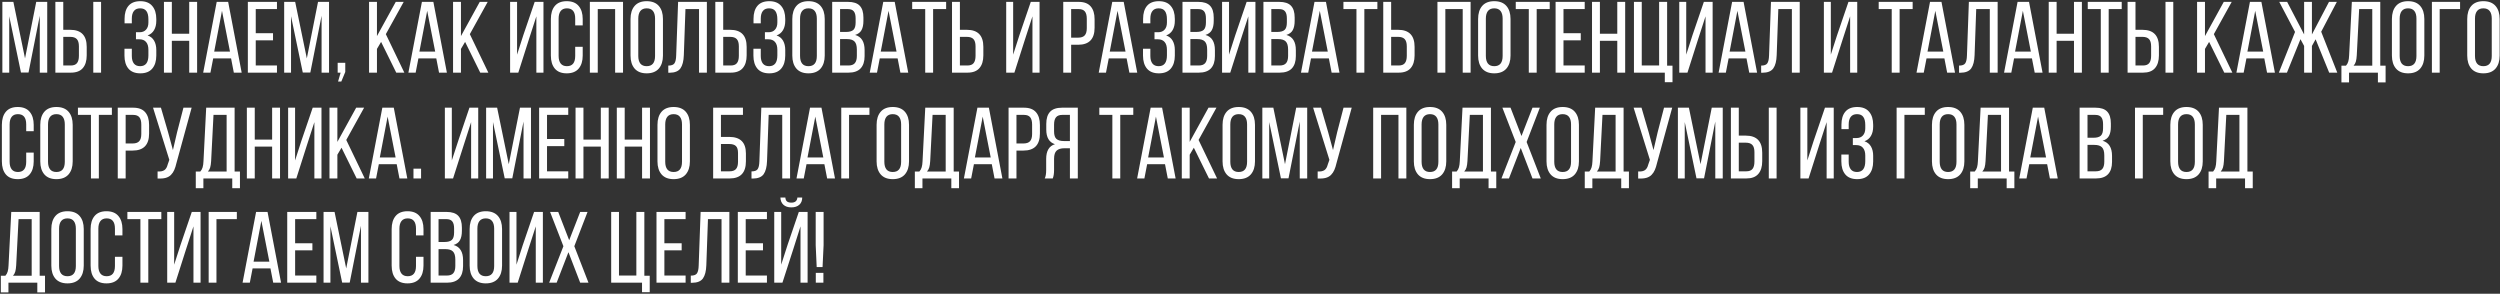 <svg width="1583" height="186" viewBox="0 0 1583 186" fill="none" xmlns="http://www.w3.org/2000/svg">
<rect x="0" y="0" width="1583" height="186" fill="#333333" stroke="none"/>
<path d="M1.5 46V1.188H8.469L15.844 36.969L22.938 1.188H29.906V46H25.188V9.969L18.062 45.938H13.281L5.844 10.281V46H1.5ZM35.062 46V1.188H40.062V18.875H44.469C51.427 18.875 54.906 22.479 54.906 29.688V35.062C54.906 38.562 54.073 41.26 52.406 43.156C50.76 45.052 48.24 46 44.844 46H35.062ZM40.062 41.469H44.844C46.635 41.469 47.938 40.969 48.75 39.969C49.562 38.948 49.969 37.396 49.969 35.312V29.375C49.969 27.229 49.521 25.688 48.625 24.75C47.75 23.812 46.365 23.344 44.469 23.344H40.062V41.469ZM59.062 46V1.188H64V46H59.062ZM78.812 35.188V30.844H83.469V35.438C83.469 37.5 83.906 39.094 84.781 40.219C85.656 41.344 86.969 41.906 88.719 41.906C92.219 41.906 93.969 39.625 93.969 35.062V31.531C93.969 29.365 93.479 27.719 92.5 26.594C91.542 25.448 90.115 24.875 88.219 24.875H86.094V20.406H88.469C90.156 20.406 91.49 19.865 92.469 18.781C93.469 17.698 93.969 16.188 93.969 14.25V12.219C93.969 9.885 93.542 8.146 92.688 7C91.854 5.854 90.531 5.281 88.719 5.281C86.969 5.281 85.656 5.844 84.781 6.969C83.906 8.094 83.469 9.688 83.469 11.75V14.781H78.875V11.938C78.875 8.417 79.698 5.677 81.344 3.719C83.01 1.74 85.51 0.75 88.844 0.75C92.198 0.75 94.719 1.76 96.406 3.781C98.115 5.781 98.969 8.531 98.969 12.031V13.156C98.969 15.49 98.5 17.458 97.562 19.062C96.646 20.646 95.281 21.771 93.469 22.438C95.302 23.062 96.677 24.177 97.594 25.781C98.51 27.385 98.969 29.344 98.969 31.656V35.188C98.969 38.688 98.115 41.438 96.406 43.438C94.719 45.438 92.198 46.438 88.844 46.438C85.51 46.438 83 45.438 81.312 43.438C79.646 41.438 78.812 38.688 78.812 35.188ZM103.812 46V1.188H108.812V21.375H119.812V1.188H124.812V46H119.812V25.844H108.812V46H103.812ZM128.656 46L137.219 1.188H144.469L153.031 46H148.062L146.312 36.969H135L133.25 46H128.656ZM135.625 32.688H145.625L140.562 6.844L135.625 32.688ZM156.938 46V1.188H175.375V5.75H161.938V21.031H172.875V25.531H161.938V41.469H175.375V46H156.938ZM179.938 46V1.188H186.906L194.281 36.969L201.375 1.188H208.344V46H203.625V9.969L196.5 45.938H191.719L184.281 10.281V46H179.938ZM213.812 46V39.781H218.625V45.562L216.125 51.625H214.062L215.688 46H213.812ZM233.688 46V1.188H238.688V22.844L250.594 1.188H255.625L244.312 21.625L256.031 46H250.906L241.312 26.531L238.688 30.969V46H233.688ZM258.594 46L267.156 1.188H274.406L282.969 46H278L276.25 36.969H264.938L263.188 46H258.594ZM265.562 32.688H275.562L270.5 6.844L265.562 32.688ZM286.875 46V1.188H291.875V22.844L303.781 1.188H308.812L297.5 21.625L309.219 46H304.094L294.5 26.531L291.875 30.969V46H286.875ZM323 46V1.188H327.406V34.594L331.375 22.25L338.562 1.188H344.125V46H339.625V10.344L334.781 25.312L328.188 46H323ZM348.812 35.188V12.031C348.812 8.531 349.646 5.781 351.312 3.781C353 1.76 355.51 0.75 358.844 0.75C362.198 0.75 364.719 1.76 366.406 3.781C368.115 5.781 368.969 8.531 368.969 12.031V16.062H364.219V11.75C364.219 7.438 362.469 5.281 358.969 5.281C357.219 5.281 355.906 5.844 355.031 6.969C354.156 8.094 353.719 9.688 353.719 11.75V35.438C353.719 37.5 354.156 39.094 355.031 40.219C355.906 41.344 357.219 41.906 358.969 41.906C362.469 41.906 364.219 39.75 364.219 35.438V29.625H368.969V35.188C368.969 38.688 368.115 41.438 366.406 43.438C364.719 45.438 362.198 46.438 358.844 46.438C355.51 46.438 353 45.438 351.312 43.438C349.646 41.438 348.812 38.688 348.812 35.188ZM373.5 46V1.188H394.5V46H389.5V5.75H378.5V46H373.5ZM399.25 35.188V12.031C399.25 8.51 400.115 5.75 401.844 3.75C403.573 1.75 406.115 0.75 409.469 0.75C412.844 0.75 415.406 1.75 417.156 3.75C418.906 5.75 419.781 8.51 419.781 12.031V35.188C419.781 38.667 418.906 41.417 417.156 43.438C415.406 45.438 412.844 46.438 409.469 46.438C406.135 46.438 403.594 45.438 401.844 43.438C400.115 41.417 399.25 38.667 399.25 35.188ZM404.156 35.438C404.156 37.521 404.594 39.125 405.469 40.25C406.365 41.354 407.698 41.906 409.469 41.906C413.01 41.906 414.781 39.75 414.781 35.438V11.75C414.781 9.688 414.344 8.094 413.469 6.969C412.594 5.844 411.26 5.281 409.469 5.281C407.698 5.281 406.365 5.844 405.469 6.969C404.594 8.094 404.156 9.688 404.156 11.75V35.438ZM423.156 46.062V41.531C425.115 41.531 426.417 41.052 427.062 40.094C427.729 39.115 428.094 37.458 428.156 35.125L429.375 1.188H447.594V46H442.625V5.75H434.031L433 34.875C432.875 38.667 432.156 41.479 430.844 43.312C429.531 45.125 427.25 46.042 424 46.062H423.156ZM452.938 46V1.188H457.938V18.875H462.344C469.302 18.875 472.781 22.479 472.781 29.688V35.062C472.781 38.562 471.948 41.26 470.281 43.156C468.635 45.052 466.115 46 462.719 46H452.938ZM457.938 41.469H462.719C464.51 41.469 465.812 40.969 466.625 39.969C467.438 38.948 467.844 37.396 467.844 35.312V29.375C467.844 27.229 467.396 25.688 466.5 24.75C465.625 23.812 464.24 23.344 462.344 23.344H457.938V41.469ZM477.062 35.188V30.844H481.719V35.438C481.719 37.5 482.156 39.094 483.031 40.219C483.906 41.344 485.219 41.906 486.969 41.906C490.469 41.906 492.219 39.625 492.219 35.062V31.531C492.219 29.365 491.729 27.719 490.75 26.594C489.792 25.448 488.365 24.875 486.469 24.875H484.344V20.406H486.719C488.406 20.406 489.74 19.865 490.719 18.781C491.719 17.698 492.219 16.188 492.219 14.25V12.219C492.219 9.885 491.792 8.146 490.938 7C490.104 5.854 488.781 5.281 486.969 5.281C485.219 5.281 483.906 5.844 483.031 6.969C482.156 8.094 481.719 9.688 481.719 11.75V14.781H477.125V11.938C477.125 8.417 477.948 5.677 479.594 3.719C481.26 1.74 483.76 0.75 487.094 0.75C490.448 0.75 492.969 1.76 494.656 3.781C496.365 5.781 497.219 8.531 497.219 12.031V13.156C497.219 15.49 496.75 17.458 495.812 19.062C494.896 20.646 493.531 21.771 491.719 22.438C493.552 23.062 494.927 24.177 495.844 25.781C496.76 27.385 497.219 29.344 497.219 31.656V35.188C497.219 38.688 496.365 41.438 494.656 43.438C492.969 45.438 490.448 46.438 487.094 46.438C483.76 46.438 481.25 45.438 479.562 43.438C477.896 41.438 477.062 38.688 477.062 35.188ZM501.688 35.188V12.031C501.688 8.51 502.552 5.75 504.281 3.75C506.01 1.75 508.552 0.75 511.906 0.75C515.281 0.75 517.844 1.75 519.594 3.75C521.344 5.75 522.219 8.51 522.219 12.031V35.188C522.219 38.667 521.344 41.417 519.594 43.438C517.844 45.438 515.281 46.438 511.906 46.438C508.573 46.438 506.031 45.438 504.281 43.438C502.552 41.417 501.688 38.667 501.688 35.188ZM506.594 35.438C506.594 37.521 507.031 39.125 507.906 40.25C508.802 41.354 510.135 41.906 511.906 41.906C515.448 41.906 517.219 39.75 517.219 35.438V11.75C517.219 9.688 516.781 8.094 515.906 6.969C515.031 5.844 513.698 5.281 511.906 5.281C510.135 5.281 508.802 5.844 507.906 6.969C507.031 8.094 506.594 9.688 506.594 11.75V35.438ZM526.938 46V1.188H536.969C540.385 1.188 542.865 2.01 544.406 3.656C545.948 5.281 546.719 7.771 546.719 11.125V13.219C546.719 15.677 546.312 17.635 545.5 19.094C544.708 20.531 543.365 21.542 541.469 22.125C545.469 23.25 547.469 26.448 547.469 31.719V35.5C547.469 38.917 546.625 41.521 544.938 43.312C543.25 45.104 540.688 46 537.25 46H526.938ZM531.938 41.469H537.25C539.083 41.469 540.427 40.979 541.281 40C542.135 39 542.562 37.458 542.562 35.375V31.406C542.562 28.969 542.062 27.25 541.062 26.25C540.083 25.25 538.49 24.75 536.281 24.75H531.938V41.469ZM531.938 20.219H535.781C537.865 20.219 539.385 19.792 540.344 18.938C541.302 18.062 541.781 16.5 541.781 14.25V11.625C541.781 9.604 541.396 8.125 540.625 7.188C539.875 6.229 538.615 5.75 536.844 5.75H531.938V20.219ZM550.719 46L559.281 1.188H566.531L575.094 46H570.125L568.375 36.969H557.062L555.312 46H550.719ZM557.688 32.688H567.688L562.625 6.844L557.688 32.688ZM577.594 5.75V1.188H599.094V5.75H590.844V46H585.844V5.75H577.594ZM602.812 46V1.188H607.812V18.875H612.219C619.177 18.875 622.656 22.479 622.656 29.688V35.062C622.656 38.562 621.823 41.26 620.156 43.156C618.51 45.052 615.99 46 612.594 46H602.812ZM607.812 41.469H612.594C614.385 41.469 615.688 40.969 616.5 39.969C617.312 38.948 617.719 37.396 617.719 35.312V29.375C617.719 27.229 617.271 25.688 616.375 24.75C615.5 23.812 614.115 23.344 612.219 23.344H607.812V41.469ZM637.125 46V1.188H641.531V34.594L645.5 22.25L652.688 1.188H658.25V46H653.75V10.344L648.906 25.312L642.312 46H637.125ZM673.25 46V1.188H683.031C686.448 1.188 688.979 2.146 690.625 4.062C692.271 5.958 693.094 8.656 693.094 12.156V17.531C693.094 24.74 689.615 28.344 682.656 28.344H678.25V46H673.25ZM678.25 23.844H682.656C684.552 23.844 685.938 23.375 686.812 22.438C687.708 21.479 688.156 19.948 688.156 17.844V11.875C688.156 9.792 687.75 8.25 686.938 7.25C686.125 6.25 684.823 5.75 683.031 5.75H678.25V23.844ZM695.719 46L704.281 1.188H711.531L720.094 46H715.125L713.375 36.969H702.062L700.312 46H695.719ZM702.688 32.688H712.688L707.625 6.844L702.688 32.688ZM723.75 35.188V30.844H728.406V35.438C728.406 37.5 728.844 39.094 729.719 40.219C730.594 41.344 731.906 41.906 733.656 41.906C737.156 41.906 738.906 39.625 738.906 35.062V31.531C738.906 29.365 738.417 27.719 737.438 26.594C736.479 25.448 735.052 24.875 733.156 24.875H731.031V20.406H733.406C735.094 20.406 736.427 19.865 737.406 18.781C738.406 17.698 738.906 16.188 738.906 14.25V12.219C738.906 9.885 738.479 8.146 737.625 7C736.792 5.854 735.469 5.281 733.656 5.281C731.906 5.281 730.594 5.844 729.719 6.969C728.844 8.094 728.406 9.688 728.406 11.75V14.781H723.812V11.938C723.812 8.417 724.635 5.677 726.281 3.719C727.948 1.74 730.448 0.75 733.781 0.75C737.135 0.75 739.656 1.76 741.344 3.781C743.052 5.781 743.906 8.531 743.906 12.031V13.156C743.906 15.49 743.438 17.458 742.5 19.062C741.583 20.646 740.219 21.771 738.406 22.438C740.24 23.062 741.615 24.177 742.531 25.781C743.448 27.385 743.906 29.344 743.906 31.656V35.188C743.906 38.688 743.052 41.438 741.344 43.438C739.656 45.438 737.135 46.438 733.781 46.438C730.448 46.438 727.938 45.438 726.25 43.438C724.583 41.438 723.75 38.688 723.75 35.188ZM748.75 46V1.188H758.781C762.198 1.188 764.677 2.01 766.219 3.656C767.76 5.281 768.531 7.771 768.531 11.125V13.219C768.531 15.677 768.125 17.635 767.312 19.094C766.521 20.531 765.177 21.542 763.281 22.125C767.281 23.25 769.281 26.448 769.281 31.719V35.5C769.281 38.917 768.438 41.521 766.75 43.312C765.062 45.104 762.5 46 759.062 46H748.75ZM753.75 41.469H759.062C760.896 41.469 762.24 40.979 763.094 40C763.948 39 764.375 37.458 764.375 35.375V31.406C764.375 28.969 763.875 27.25 762.875 26.25C761.896 25.25 760.302 24.75 758.094 24.75H753.75V41.469ZM753.75 20.219H757.594C759.677 20.219 761.198 19.792 762.156 18.938C763.115 18.062 763.594 16.5 763.594 14.25V11.625C763.594 9.604 763.208 8.125 762.438 7.188C761.688 6.229 760.427 5.75 758.656 5.75H753.75V20.219ZM773.812 46V1.188H778.219V34.594L782.188 22.25L789.375 1.188H794.938V46H790.438V10.344L785.594 25.312L779 46H773.812ZM800 46V1.188H810.031C813.448 1.188 815.927 2.01 817.469 3.656C819.01 5.281 819.781 7.771 819.781 11.125V13.219C819.781 15.677 819.375 17.635 818.562 19.094C817.771 20.531 816.427 21.542 814.531 22.125C818.531 23.25 820.531 26.448 820.531 31.719V35.5C820.531 38.917 819.688 41.521 818 43.312C816.312 45.104 813.75 46 810.312 46H800ZM805 41.469H810.312C812.146 41.469 813.49 40.979 814.344 40C815.198 39 815.625 37.458 815.625 35.375V31.406C815.625 28.969 815.125 27.25 814.125 26.25C813.146 25.25 811.552 24.75 809.344 24.75H805V41.469ZM805 20.219H808.844C810.927 20.219 812.448 19.792 813.406 18.938C814.365 18.062 814.844 16.5 814.844 14.25V11.625C814.844 9.604 814.458 8.125 813.688 7.188C812.938 6.229 811.677 5.75 809.906 5.75H805V20.219ZM823.781 46L832.344 1.188H839.594L848.156 46H843.188L841.438 36.969H830.125L828.375 46H823.781ZM830.75 32.688H840.75L835.688 6.844L830.75 32.688ZM850.656 5.75V1.188H872.156V5.75H863.906V46H858.906V5.75H850.656ZM875.875 46V1.188H880.875V18.875H885.281C892.24 18.875 895.719 22.479 895.719 29.688V35.062C895.719 38.562 894.885 41.26 893.219 43.156C891.573 45.052 889.052 46 885.656 46H875.875ZM880.875 41.469H885.656C887.448 41.469 888.75 40.969 889.562 39.969C890.375 38.948 890.781 37.396 890.781 35.312V29.375C890.781 27.229 890.333 25.688 889.438 24.75C888.562 23.812 887.177 23.344 885.281 23.344H880.875V41.469ZM910.188 46V1.188H931.188V46H926.188V5.75H915.188V46H910.188ZM935.938 35.188V12.031C935.938 8.51 936.802 5.75 938.531 3.75C940.26 1.75 942.802 0.75 946.156 0.75C949.531 0.75 952.094 1.75 953.844 3.75C955.594 5.75 956.469 8.51 956.469 12.031V35.188C956.469 38.667 955.594 41.417 953.844 43.438C952.094 45.438 949.531 46.438 946.156 46.438C942.823 46.438 940.281 45.438 938.531 43.438C936.802 41.417 935.938 38.667 935.938 35.188ZM940.844 35.438C940.844 37.521 941.281 39.125 942.156 40.25C943.052 41.354 944.385 41.906 946.156 41.906C949.698 41.906 951.469 39.75 951.469 35.438V11.75C951.469 9.688 951.031 8.094 950.156 6.969C949.281 5.844 947.948 5.281 946.156 5.281C944.385 5.281 943.052 5.844 942.156 6.969C941.281 8.094 940.844 9.688 940.844 11.75V35.438ZM959.781 5.75V1.188H981.281V5.75H973.031V46H968.031V5.75H959.781ZM985 46V1.188H1003.44V5.75H990V21.031H1000.94V25.531H990V41.469H1003.44V46H985ZM1008.06 46V1.188H1013.06V21.375H1024.06V1.188H1029.06V46H1024.06V25.844H1013.06V46H1008.06ZM1034.62 46V1.188H1039.56V41.469H1050.56V1.188H1055.62V41.594H1059.03V52.031H1054.16V46H1034.62ZM1063.31 46V1.188H1067.72V34.594L1071.69 22.25L1078.88 1.188H1084.44V46H1079.94V10.344L1075.09 25.312L1068.5 46H1063.31ZM1088.22 46L1096.78 1.188H1104.03L1112.59 46H1107.62L1105.88 36.969H1094.56L1092.81 46H1088.22ZM1095.19 32.688H1105.19L1100.12 6.844L1095.19 32.688ZM1115.16 46.062V41.531C1117.11 41.531 1118.42 41.052 1119.06 40.094C1119.73 39.115 1120.09 37.458 1120.16 35.125L1121.38 1.188H1139.59V46H1134.62V5.75H1126.03L1125 34.875C1124.88 38.667 1124.16 41.479 1122.84 43.312C1121.53 45.125 1119.25 46.042 1116 46.062H1115.16ZM1154.88 46V1.188H1159.28V34.594L1163.25 22.25L1170.44 1.188H1176V46H1171.5V10.344L1166.66 25.312L1160.06 46H1154.88ZM1189.59 5.75V1.188H1211.09V5.75H1202.84V46H1197.84V5.75H1189.59ZM1213.53 46L1222.09 1.188H1229.34L1237.91 46H1232.94L1231.19 36.969H1219.88L1218.12 46H1213.53ZM1220.5 32.688H1230.5L1225.44 6.844L1220.5 32.688ZM1240.47 46.062V41.531C1242.43 41.531 1243.73 41.052 1244.38 40.094C1245.04 39.115 1245.41 37.458 1245.47 35.125L1246.69 1.188H1264.91V46H1259.94V5.75H1251.34L1250.31 34.875C1250.19 38.667 1249.47 41.479 1248.16 43.312C1246.84 45.125 1244.56 46.042 1241.31 46.062H1240.47ZM1268.97 46L1277.53 1.188H1284.78L1293.34 46H1288.38L1286.62 36.969H1275.31L1273.56 46H1268.97ZM1275.94 32.688H1285.94L1280.88 6.844L1275.94 32.688ZM1297.25 46V1.188H1302.25V21.375H1313.25V1.188H1318.25V46H1313.25V25.844H1302.25V46H1297.25ZM1321.97 5.75V1.188H1343.47V5.75H1335.22V46H1330.22V5.75H1321.97ZM1347.19 46V1.188H1352.19V18.875H1356.59C1363.55 18.875 1367.03 22.479 1367.03 29.688V35.062C1367.03 38.562 1366.2 41.26 1364.53 43.156C1362.89 45.052 1360.36 46 1356.97 46H1347.19ZM1352.19 41.469H1356.97C1358.76 41.469 1360.06 40.969 1360.88 39.969C1361.69 38.948 1362.09 37.396 1362.09 35.312V29.375C1362.09 27.229 1361.65 25.688 1360.75 24.75C1359.88 23.812 1358.49 23.344 1356.59 23.344H1352.19V41.469ZM1371.19 46V1.188H1376.12V46H1371.19ZM1391.19 46V1.188H1396.19V22.844L1408.09 1.188H1413.12L1401.81 21.625L1413.53 46H1408.41L1398.81 26.531L1396.19 30.969V46H1391.19ZM1416.09 46L1424.66 1.188H1431.91L1440.47 46H1435.5L1433.75 36.969H1422.44L1420.69 46H1416.09ZM1423.06 32.688H1433.06L1428 6.844L1423.06 32.688ZM1442.97 46L1453.22 20.219L1443.22 1.188H1448.22L1458.97 21.812V1.188H1463.91V21.812L1474.72 1.188H1479.69L1469.78 20.094L1479.97 46H1474.84L1466.25 24.875L1463.91 29.094V46H1458.97V29.094L1456.66 24.812L1448.09 46H1442.97ZM1482.59 41.594H1485.47C1486.18 40.802 1486.67 39.906 1486.94 38.906C1487.23 37.885 1487.41 36.604 1487.47 35.062L1489.19 1.188H1507.19V41.594H1510.56V52.156H1505.69V46H1487.41V52.156H1482.59V41.594ZM1490.28 41.594H1502.12V5.75H1493.81L1492.31 35C1492.21 36.688 1492.01 38.031 1491.72 39.031C1491.43 40.031 1490.95 40.885 1490.28 41.594ZM1514.56 35.188V12.031C1514.56 8.51 1515.43 5.75 1517.16 3.75C1518.89 1.75 1521.43 0.75 1524.78 0.75C1528.16 0.75 1530.72 1.75 1532.47 3.75C1534.22 5.75 1535.09 8.51 1535.09 12.031V35.188C1535.09 38.667 1534.22 41.417 1532.47 43.438C1530.72 45.438 1528.16 46.438 1524.78 46.438C1521.45 46.438 1518.91 45.438 1517.16 43.438C1515.43 41.417 1514.56 38.667 1514.56 35.188ZM1519.47 35.438C1519.47 37.521 1519.91 39.125 1520.78 40.25C1521.68 41.354 1523.01 41.906 1524.78 41.906C1528.32 41.906 1530.09 39.75 1530.09 35.438V11.75C1530.09 9.688 1529.66 8.094 1528.78 6.969C1527.91 5.844 1526.57 5.281 1524.78 5.281C1523.01 5.281 1521.68 5.844 1520.78 6.969C1519.91 8.094 1519.47 9.688 1519.47 11.75V35.438ZM1539.88 46V1.188H1557.72V5.75H1544.81V46H1539.88ZM1562.25 35.188V12.031C1562.25 8.51 1563.11 5.75 1564.84 3.75C1566.57 1.75 1569.11 0.75 1572.47 0.75C1575.84 0.75 1578.41 1.75 1580.16 3.75C1581.91 5.75 1582.78 8.51 1582.78 12.031V35.188C1582.78 38.667 1581.91 41.417 1580.16 43.438C1578.41 45.438 1575.84 46.438 1572.47 46.438C1569.14 46.438 1566.59 45.438 1564.84 43.438C1563.11 41.417 1562.25 38.667 1562.25 35.188ZM1567.16 35.438C1567.16 37.521 1567.59 39.125 1568.47 40.25C1569.36 41.354 1570.7 41.906 1572.47 41.906C1576.01 41.906 1577.78 39.75 1577.78 35.438V11.75C1577.78 9.688 1577.34 8.094 1576.47 6.969C1575.59 5.844 1574.26 5.281 1572.47 5.281C1570.7 5.281 1569.36 5.844 1568.47 6.969C1567.59 8.094 1567.16 9.688 1567.16 11.75V35.438ZM1.188 102.188V79.031C1.188 75.531 2.021 72.781 3.688 70.781C5.375 68.76 7.885 67.75 11.219 67.75C14.573 67.75 17.094 68.76 18.781 70.781C20.49 72.781 21.344 75.531 21.344 79.031V83.062H16.594V78.75C16.594 74.438 14.844 72.281 11.344 72.281C9.594 72.281 8.281 72.844 7.406 73.969C6.531 75.094 6.094 76.688 6.094 78.75V102.438C6.094 104.5 6.531 106.094 7.406 107.219C8.281 108.344 9.594 108.906 11.344 108.906C14.844 108.906 16.594 106.75 16.594 102.438V96.625H21.344V102.188C21.344 105.688 20.49 108.438 18.781 110.438C17.094 112.438 14.573 113.438 11.219 113.438C7.885 113.438 5.375 112.438 3.688 110.438C2.021 108.438 1.188 105.688 1.188 102.188ZM25.5 102.188V79.031C25.5 75.51 26.365 72.75 28.094 70.75C29.823 68.75 32.365 67.75 35.719 67.75C39.094 67.75 41.656 68.75 43.406 70.75C45.156 72.75 46.031 75.51 46.031 79.031V102.188C46.031 105.667 45.156 108.417 43.406 110.438C41.656 112.438 39.094 113.438 35.719 113.438C32.385 113.438 29.844 112.438 28.094 110.438C26.365 108.417 25.5 105.667 25.5 102.188ZM30.406 102.438C30.406 104.521 30.844 106.125 31.719 107.25C32.615 108.354 33.948 108.906 35.719 108.906C39.26 108.906 41.031 106.75 41.031 102.438V78.75C41.031 76.688 40.594 75.094 39.719 73.969C38.844 72.844 37.51 72.281 35.719 72.281C33.948 72.281 32.615 72.844 31.719 73.969C30.844 75.094 30.406 76.688 30.406 78.75V102.438ZM49.344 72.75V68.188H70.844V72.75H62.594V113H57.594V72.75H49.344ZM74.562 113V68.188H84.344C87.76 68.188 90.292 69.146 91.938 71.062C93.583 72.958 94.406 75.656 94.406 79.156V84.531C94.406 91.74 90.927 95.344 83.969 95.344H79.562V113H74.562ZM79.562 90.844H83.969C85.865 90.844 87.25 90.375 88.125 89.438C89.021 88.479 89.469 86.948 89.469 84.844V78.875C89.469 76.792 89.062 75.25 88.25 74.25C87.438 73.25 86.135 72.75 84.344 72.75H79.562V90.844ZM96.906 68.188H101.906L106.438 83.75L109.5 95.031L112.125 83.75L116.156 68.188H121.344L111.75 103.156C111.333 104.969 110.865 106.458 110.344 107.625C109.844 108.792 109.146 109.833 108.25 110.75C107.354 111.646 106.219 112.281 104.844 112.656C103.469 113.01 101.781 113.146 99.781 113.062V108.594C101.698 108.677 103.135 108.385 104.094 107.719C105.073 107.052 105.771 105.865 106.188 104.156L107.219 101.219L96.906 68.188ZM123.969 108.594H126.844C127.552 107.802 128.042 106.906 128.312 105.906C128.604 104.885 128.781 103.604 128.844 102.062L130.562 68.188H148.562V108.594H151.938V119.156H147.062V113H128.781V119.156H123.969V108.594ZM131.656 108.594H143.5V72.75H135.188L133.688 102C133.583 103.688 133.385 105.031 133.094 106.031C132.802 107.031 132.323 107.885 131.656 108.594ZM156.312 113V68.188H161.312V88.375H172.312V68.188H177.312V113H172.312V92.844H161.312V113H156.312ZM182.438 113V68.188H186.844V101.594L190.812 89.25L198 68.188H203.562V113H199.062V77.344L194.219 92.312L187.625 113H182.438ZM208.625 113V68.188H213.625V89.844L225.531 68.188H230.562L219.25 88.625L230.969 113H225.844L216.25 93.531L213.625 97.969V113H208.625ZM233.531 113L242.094 68.188H249.344L257.906 113H252.938L251.188 103.969H239.875L238.125 113H233.531ZM240.5 99.688H250.5L245.438 73.844L240.5 99.688ZM261.812 113V106.781H266.625V113H261.812ZM281.688 113V68.188H286.094V101.594L290.719 87.469L297.25 68.188H302.812V113H298.312V77.344L293.531 92.188L286.875 113H281.688ZM307.812 113V68.188H314.781L322.156 103.969L329.25 68.188H336.219V113H331.5V76.969L324.375 112.938H319.594L312.156 77.281V113H307.812ZM341.375 113V68.188H359.812V72.75H346.375V88.031H357.312V92.531H346.375V108.469H359.812V113H341.375ZM364.438 113V68.188H369.438V88.375H380.438V68.188H385.438V113H380.438V92.844H369.438V113H364.438ZM390.562 113V68.188H395.562V88.375H406.562V68.188H411.562V113H406.562V92.844H395.562V113H390.562ZM416.312 102.188V79.031C416.312 75.51 417.177 72.75 418.906 70.75C420.635 68.75 423.177 67.75 426.531 67.75C429.906 67.75 432.469 68.75 434.219 70.75C435.969 72.75 436.844 75.51 436.844 79.031V102.188C436.844 105.667 435.969 108.417 434.219 110.438C432.469 112.438 429.906 113.438 426.531 113.438C423.198 113.438 420.656 112.438 418.906 110.438C417.177 108.417 416.312 105.667 416.312 102.188ZM421.219 102.438C421.219 104.521 421.656 106.125 422.531 107.25C423.427 108.354 424.76 108.906 426.531 108.906C430.073 108.906 431.844 106.75 431.844 102.438V78.75C431.844 76.688 431.406 75.094 430.531 73.969C429.656 72.844 428.323 72.281 426.531 72.281C424.76 72.281 423.427 72.844 422.531 73.969C421.656 75.094 421.219 76.688 421.219 78.75V102.438ZM451.562 113V68.188H470.438V72.75H456.5V86.688H461.75C468.792 86.688 472.312 90.188 472.312 97.188V102.125C472.312 109.375 468.875 113 462 113H451.562ZM456.5 108.469H462C463.833 108.469 465.177 107.99 466.031 107.031C466.885 106.052 467.312 104.521 467.312 102.438V96.875C467.312 94.771 466.865 93.302 465.969 92.469C465.073 91.615 463.667 91.188 461.75 91.188H456.5V108.469ZM475.844 113.062V108.531C477.802 108.531 479.104 108.052 479.75 107.094C480.417 106.115 480.781 104.458 480.844 102.125L482.062 68.188H500.281V113H495.312V72.75H486.719L485.688 101.875C485.562 105.667 484.844 108.479 483.531 110.312C482.219 112.125 479.938 113.042 476.688 113.062H475.844ZM504.344 113L512.906 68.188H520.156L528.719 113H523.75L522 103.969H510.688L508.938 113H504.344ZM511.312 99.688H521.312L516.25 73.844L511.312 99.688ZM532.688 113V68.188H550.531V72.75H537.625V113H532.688ZM555.062 102.188V79.031C555.062 75.51 555.927 72.75 557.656 70.75C559.385 68.75 561.927 67.75 565.281 67.75C568.656 67.75 571.219 68.75 572.969 70.75C574.719 72.75 575.594 75.51 575.594 79.031V102.188C575.594 105.667 574.719 108.417 572.969 110.438C571.219 112.438 568.656 113.438 565.281 113.438C561.948 113.438 559.406 112.438 557.656 110.438C555.927 108.417 555.062 105.667 555.062 102.188ZM559.969 102.438C559.969 104.521 560.406 106.125 561.281 107.25C562.177 108.354 563.51 108.906 565.281 108.906C568.823 108.906 570.594 106.75 570.594 102.438V78.75C570.594 76.688 570.156 75.094 569.281 73.969C568.406 72.844 567.073 72.281 565.281 72.281C563.51 72.281 562.177 72.844 561.281 73.969C560.406 75.094 559.969 76.688 559.969 78.75V102.438ZM579.281 108.594H582.156C582.865 107.802 583.354 106.906 583.625 105.906C583.917 104.885 584.094 103.604 584.156 102.062L585.875 68.188H603.875V108.594H607.25V119.156H602.375V113H584.094V119.156H579.281V108.594ZM586.969 108.594H598.812V72.75H590.5L589 102C588.896 103.688 588.698 105.031 588.406 106.031C588.115 107.031 587.635 107.885 586.969 108.594ZM610.344 113L618.906 68.188H626.156L634.719 113H629.75L628 103.969H616.688L614.938 113H610.344ZM617.312 99.688H627.312L622.25 73.844L617.312 99.688ZM638.625 113V68.188H648.406C651.823 68.188 654.354 69.146 656 71.062C657.646 72.958 658.469 75.656 658.469 79.156V84.531C658.469 91.74 654.99 95.344 648.031 95.344H643.625V113H638.625ZM643.625 90.844H648.031C649.927 90.844 651.312 90.375 652.188 89.438C653.083 88.479 653.531 86.948 653.531 84.844V78.875C653.531 76.792 653.125 75.25 652.312 74.25C651.5 73.25 650.198 72.75 648.406 72.75H643.625V90.844ZM661.531 113C662.135 111.812 662.438 110.021 662.438 107.625V100.656C662.438 95.552 664.292 92.438 668 91.312C664.333 90.125 662.5 87.052 662.5 82.094V78.438C662.5 75.042 663.302 72.49 664.906 70.781C666.51 69.052 669.042 68.188 672.5 68.188H682.469V113H677.469V93.875H673.969C671.781 93.875 670.146 94.375 669.062 95.375C667.979 96.375 667.438 98.094 667.438 100.531V107.562C667.438 109.896 667.156 111.708 666.594 113H661.531ZM667.438 83.188C667.438 85.5 667.948 87.104 668.969 88C670.01 88.875 671.583 89.312 673.688 89.312H677.469V72.75H672.625C670.812 72.75 669.49 73.26 668.656 74.281C667.844 75.281 667.438 76.812 667.438 78.875V83.188ZM696.094 72.75V68.188H717.594V72.75H709.344V113H704.344V72.75H696.094ZM720.031 113L728.594 68.188H735.844L744.406 113H739.438L737.688 103.969H726.375L724.625 113H720.031ZM727 99.688H737L731.938 73.844L727 99.688ZM748.312 113V68.188H753.312V89.844L765.219 68.188H770.25L758.938 88.625L770.656 113H765.531L755.938 93.531L753.312 97.969V113H748.312ZM774.125 102.188V79.031C774.125 75.51 774.99 72.75 776.719 70.75C778.448 68.75 780.99 67.75 784.344 67.75C787.719 67.75 790.281 68.75 792.031 70.75C793.781 72.75 794.656 75.51 794.656 79.031V102.188C794.656 105.667 793.781 108.417 792.031 110.438C790.281 112.438 787.719 113.438 784.344 113.438C781.01 113.438 778.469 112.438 776.719 110.438C774.99 108.417 774.125 105.667 774.125 102.188ZM779.031 102.438C779.031 104.521 779.469 106.125 780.344 107.25C781.24 108.354 782.573 108.906 784.344 108.906C787.885 108.906 789.656 106.75 789.656 102.438V78.75C789.656 76.688 789.219 75.094 788.344 73.969C787.469 72.844 786.135 72.281 784.344 72.281C782.573 72.281 781.24 72.844 780.344 73.969C779.469 75.094 779.031 76.688 779.031 78.75V102.438ZM799.312 113V68.188H806.281L813.656 103.969L820.75 68.188H827.719V113H823V76.969L815.875 112.938H811.094L803.656 77.281V113H799.312ZM831.469 68.188H836.469L841 83.75L844.062 95.031L846.688 83.75L850.719 68.188H855.906L846.312 103.156C845.896 104.969 845.427 106.458 844.906 107.625C844.406 108.792 843.708 109.833 842.812 110.75C841.917 111.646 840.781 112.281 839.406 112.656C838.031 113.01 836.344 113.146 834.344 113.062V108.594C836.26 108.677 837.698 108.385 838.656 107.719C839.635 107.052 840.333 105.865 840.75 104.156L841.781 101.219L831.469 68.188ZM869.5 113V68.188H890.5V113H885.5V72.75H874.5V113H869.5ZM895.25 102.188V79.031C895.25 75.51 896.115 72.75 897.844 70.75C899.573 68.75 902.115 67.75 905.469 67.75C908.844 67.75 911.406 68.75 913.156 70.75C914.906 72.75 915.781 75.51 915.781 79.031V102.188C915.781 105.667 914.906 108.417 913.156 110.438C911.406 112.438 908.844 113.438 905.469 113.438C902.135 113.438 899.594 112.438 897.844 110.438C896.115 108.417 895.25 105.667 895.25 102.188ZM900.156 102.438C900.156 104.521 900.594 106.125 901.469 107.25C902.365 108.354 903.698 108.906 905.469 108.906C909.01 108.906 910.781 106.75 910.781 102.438V78.75C910.781 76.688 910.344 75.094 909.469 73.969C908.594 72.844 907.26 72.281 905.469 72.281C903.698 72.281 902.365 72.844 901.469 73.969C900.594 75.094 900.156 76.688 900.156 78.75V102.438ZM919.469 108.594H922.344C923.052 107.802 923.542 106.906 923.812 105.906C924.104 104.885 924.281 103.604 924.344 102.062L926.062 68.188H944.062V108.594H947.438V119.156H942.562V113H924.281V119.156H919.469V108.594ZM927.156 108.594H939V72.75H930.688L929.188 102C929.083 103.688 928.885 105.031 928.594 106.031C928.302 107.031 927.823 107.885 927.156 108.594ZM950.719 113L959.75 89.906L951.312 68.188H956.469L963.406 86.125L970.375 68.188H975.031L966.656 89.906L975.625 113H970.375L962.938 93.688L955.469 113H950.719ZM979.25 102.188V79.031C979.25 75.51 980.115 72.75 981.844 70.75C983.573 68.75 986.115 67.75 989.469 67.75C992.844 67.75 995.406 68.75 997.156 70.75C998.906 72.75 999.781 75.51 999.781 79.031V102.188C999.781 105.667 998.906 108.417 997.156 110.438C995.406 112.438 992.844 113.438 989.469 113.438C986.135 113.438 983.594 112.438 981.844 110.438C980.115 108.417 979.25 105.667 979.25 102.188ZM984.156 102.438C984.156 104.521 984.594 106.125 985.469 107.25C986.365 108.354 987.698 108.906 989.469 108.906C993.01 108.906 994.781 106.75 994.781 102.438V78.75C994.781 76.688 994.344 75.094 993.469 73.969C992.594 72.844 991.26 72.281 989.469 72.281C987.698 72.281 986.365 72.844 985.469 73.969C984.594 75.094 984.156 76.688 984.156 78.75V102.438ZM1003.47 108.594H1006.34C1007.05 107.802 1007.54 106.906 1007.81 105.906C1008.1 104.885 1008.28 103.604 1008.34 102.062L1010.06 68.188H1028.06V108.594H1031.44V119.156H1026.56V113H1008.28V119.156H1003.47V108.594ZM1011.16 108.594H1023V72.75H1014.69L1013.19 102C1013.08 103.688 1012.89 105.031 1012.59 106.031C1012.3 107.031 1011.82 107.885 1011.16 108.594ZM1034.41 68.188H1039.41L1043.94 83.75L1047 95.031L1049.62 83.75L1053.66 68.188H1058.84L1049.25 103.156C1048.83 104.969 1048.36 106.458 1047.84 107.625C1047.34 108.792 1046.65 109.833 1045.75 110.75C1044.85 111.646 1043.72 112.281 1042.34 112.656C1040.97 113.01 1039.28 113.146 1037.28 113.062V108.594C1039.2 108.677 1040.64 108.385 1041.59 107.719C1042.57 107.052 1043.27 105.865 1043.69 104.156L1044.72 101.219L1034.41 68.188ZM1062.44 113V68.188H1069.41L1076.78 103.969L1083.88 68.188H1090.84V113H1086.12V76.969L1079 112.938H1074.22L1066.78 77.281V113H1062.44ZM1096 113V68.188H1101V85.875H1105.41C1112.36 85.875 1115.84 89.479 1115.84 96.688V102.062C1115.84 105.562 1115.01 108.26 1113.34 110.156C1111.7 112.052 1109.18 113 1105.78 113H1096ZM1101 108.469H1105.78C1107.57 108.469 1108.88 107.969 1109.69 106.969C1110.5 105.948 1110.91 104.396 1110.91 102.312V96.375C1110.91 94.229 1110.46 92.688 1109.56 91.75C1108.69 90.812 1107.3 90.344 1105.41 90.344H1101V108.469ZM1120 113V68.188H1124.94V113H1120ZM1140 113V68.188H1144.41V101.594L1148.38 89.25L1155.56 68.188H1161.12V113H1156.62V77.344L1151.78 92.312L1145.19 113H1140ZM1165.94 102.188V97.844H1170.59V102.438C1170.59 104.5 1171.03 106.094 1171.91 107.219C1172.78 108.344 1174.09 108.906 1175.84 108.906C1179.34 108.906 1181.09 106.625 1181.09 102.062V98.531C1181.09 96.365 1180.6 94.719 1179.62 93.594C1178.67 92.448 1177.24 91.875 1175.34 91.875H1173.22V87.406H1175.59C1177.28 87.406 1178.61 86.865 1179.59 85.781C1180.59 84.698 1181.09 83.188 1181.09 81.25V79.219C1181.09 76.885 1180.67 75.146 1179.81 74C1178.98 72.854 1177.66 72.281 1175.84 72.281C1174.09 72.281 1172.78 72.844 1171.91 73.969C1171.03 75.094 1170.59 76.688 1170.59 78.75V81.781H1166V78.938C1166 75.417 1166.82 72.677 1168.47 70.719C1170.14 68.74 1172.64 67.75 1175.97 67.75C1179.32 67.75 1181.84 68.76 1183.53 70.781C1185.24 72.781 1186.09 75.531 1186.09 79.031V80.156C1186.09 82.49 1185.62 84.458 1184.69 86.062C1183.77 87.646 1182.41 88.771 1180.59 89.438C1182.43 90.062 1183.8 91.177 1184.72 92.781C1185.64 94.385 1186.09 96.344 1186.09 98.656V102.188C1186.09 105.688 1185.24 108.438 1183.53 110.438C1181.84 112.438 1179.32 113.438 1175.97 113.438C1172.64 113.438 1170.12 112.438 1168.44 110.438C1166.77 108.438 1165.94 105.688 1165.94 102.188ZM1200.94 113V68.188H1218.78V72.75H1205.88V113H1200.94ZM1223.31 102.188V79.031C1223.31 75.51 1224.18 72.75 1225.91 70.75C1227.64 68.75 1230.18 67.75 1233.53 67.75C1236.91 67.75 1239.47 68.75 1241.22 70.75C1242.97 72.75 1243.84 75.51 1243.84 79.031V102.188C1243.84 105.667 1242.97 108.417 1241.22 110.438C1239.47 112.438 1236.91 113.438 1233.53 113.438C1230.2 113.438 1227.66 112.438 1225.91 110.438C1224.18 108.417 1223.31 105.667 1223.31 102.188ZM1228.22 102.438C1228.22 104.521 1228.66 106.125 1229.53 107.25C1230.43 108.354 1231.76 108.906 1233.53 108.906C1237.07 108.906 1238.84 106.75 1238.84 102.438V78.75C1238.84 76.688 1238.41 75.094 1237.53 73.969C1236.66 72.844 1235.32 72.281 1233.53 72.281C1231.76 72.281 1230.43 72.844 1229.53 73.969C1228.66 75.094 1228.22 76.688 1228.22 78.75V102.438ZM1247.53 108.594H1250.41C1251.11 107.802 1251.6 106.906 1251.88 105.906C1252.17 104.885 1252.34 103.604 1252.41 102.062L1254.12 68.188H1272.12V108.594H1275.5V119.156H1270.62V113H1252.34V119.156H1247.53V108.594ZM1255.22 108.594H1267.06V72.75H1258.75L1257.25 102C1257.15 103.688 1256.95 105.031 1256.66 106.031C1256.36 107.031 1255.89 107.885 1255.22 108.594ZM1278.59 113L1287.16 68.188H1294.41L1302.97 113H1298L1296.25 103.969H1284.94L1283.19 113H1278.59ZM1285.56 99.688H1295.56L1290.5 73.844L1285.56 99.688ZM1316.81 113V68.188H1326.84C1330.26 68.188 1332.74 69.01 1334.28 70.656C1335.82 72.281 1336.59 74.771 1336.59 78.125V80.219C1336.59 82.677 1336.19 84.635 1335.38 86.094C1334.58 87.531 1333.24 88.542 1331.34 89.125C1335.34 90.25 1337.34 93.448 1337.34 98.719V102.5C1337.34 105.917 1336.5 108.521 1334.81 110.312C1333.12 112.104 1330.56 113 1327.12 113H1316.81ZM1321.81 108.469H1327.12C1328.96 108.469 1330.3 107.979 1331.16 107C1332.01 106 1332.44 104.458 1332.44 102.375V98.406C1332.44 95.969 1331.94 94.25 1330.94 93.25C1329.96 92.25 1328.36 91.75 1326.16 91.75H1321.81V108.469ZM1321.81 87.219H1325.66C1327.74 87.219 1329.26 86.792 1330.22 85.938C1331.18 85.062 1331.66 83.5 1331.66 81.25V78.625C1331.66 76.604 1331.27 75.125 1330.5 74.188C1329.75 73.229 1328.49 72.75 1326.72 72.75H1321.81V87.219ZM1351.88 113V68.188H1369.72V72.75H1356.81V113H1351.88ZM1374.25 102.188V79.031C1374.25 75.51 1375.11 72.75 1376.84 70.75C1378.57 68.75 1381.11 67.75 1384.47 67.75C1387.84 67.75 1390.41 68.75 1392.16 70.75C1393.91 72.75 1394.78 75.51 1394.78 79.031V102.188C1394.78 105.667 1393.91 108.417 1392.16 110.438C1390.41 112.438 1387.84 113.438 1384.47 113.438C1381.14 113.438 1378.59 112.438 1376.84 110.438C1375.11 108.417 1374.25 105.667 1374.25 102.188ZM1379.16 102.438C1379.16 104.521 1379.59 106.125 1380.47 107.25C1381.36 108.354 1382.7 108.906 1384.47 108.906C1388.01 108.906 1389.78 106.75 1389.78 102.438V78.75C1389.78 76.688 1389.34 75.094 1388.47 73.969C1387.59 72.844 1386.26 72.281 1384.47 72.281C1382.7 72.281 1381.36 72.844 1380.47 73.969C1379.59 75.094 1379.16 76.688 1379.16 78.75V102.438ZM1398.47 108.594H1401.34C1402.05 107.802 1402.54 106.906 1402.81 105.906C1403.1 104.885 1403.28 103.604 1403.34 102.062L1405.06 68.188H1423.06V108.594H1426.44V119.156H1421.56V113H1403.28V119.156H1398.47V108.594ZM1406.16 108.594H1418V72.75H1409.69L1408.19 102C1408.08 103.688 1407.89 105.031 1407.59 106.031C1407.3 107.031 1406.82 107.885 1406.16 108.594ZM0.531 174.594H3.406C4.115 173.802 4.604 172.906 4.875 171.906C5.167 170.885 5.344 169.604 5.406 168.062L7.125 134.188H25.125V174.594H28.5V185.156H23.625V179H5.344V185.156H0.531V174.594ZM8.219 174.594H20.062V138.75H11.75L10.25 168C10.146 169.688 9.948 171.031 9.656 172.031C9.365 173.031 8.885 173.885 8.219 174.594ZM32.5 168.188V145.031C32.5 141.51 33.365 138.75 35.094 136.75C36.823 134.75 39.365 133.75 42.719 133.75C46.094 133.75 48.656 134.75 50.406 136.75C52.156 138.75 53.031 141.51 53.031 145.031V168.188C53.031 171.667 52.156 174.417 50.406 176.438C48.656 178.438 46.094 179.438 42.719 179.438C39.385 179.438 36.844 178.438 35.094 176.438C33.365 174.417 32.5 171.667 32.5 168.188ZM37.406 168.438C37.406 170.521 37.844 172.125 38.719 173.25C39.615 174.354 40.948 174.906 42.719 174.906C46.26 174.906 48.031 172.75 48.031 168.438V144.75C48.031 142.688 47.594 141.094 46.719 139.969C45.844 138.844 44.51 138.281 42.719 138.281C40.948 138.281 39.615 138.844 38.719 139.969C37.844 141.094 37.406 142.688 37.406 144.75V168.438ZM57.375 168.188V145.031C57.375 141.531 58.208 138.781 59.875 136.781C61.562 134.76 64.073 133.75 67.406 133.75C70.76 133.75 73.281 134.76 74.969 136.781C76.677 138.781 77.531 141.531 77.531 145.031V149.062H72.781V144.75C72.781 140.438 71.031 138.281 67.531 138.281C65.781 138.281 64.469 138.844 63.594 139.969C62.719 141.094 62.281 142.688 62.281 144.75V168.438C62.281 170.5 62.719 172.094 63.594 173.219C64.469 174.344 65.781 174.906 67.531 174.906C71.031 174.906 72.781 172.75 72.781 168.438V162.625H77.531V168.188C77.531 171.688 76.677 174.438 74.969 176.438C73.281 178.438 70.76 179.438 67.406 179.438C64.073 179.438 61.562 178.438 59.875 176.438C58.208 174.438 57.375 171.688 57.375 168.188ZM80.656 138.75V134.188H102.156V138.75H93.906V179H88.906V138.75H80.656ZM105.875 179V134.188H110.281V167.594L114.25 155.25L121.438 134.188H127V179H122.5V143.344L117.656 158.312L111.062 179H105.875ZM132.125 179V134.188H149.969V138.75H137.062V179H132.125ZM153.594 179L162.156 134.188H169.406L177.969 179H173L171.25 169.969H159.938L158.188 179H153.594ZM160.562 165.688H170.562L165.5 139.844L160.562 165.688ZM181.875 179V134.188H200.312V138.75H186.875V154.031H197.812V158.531H186.875V174.469H200.312V179H181.875ZM204.875 179V134.188H211.844L219.219 169.969L226.312 134.188H233.281V179H228.562V142.969L221.438 178.938H216.656L209.219 143.281V179H204.875ZM248 168.188V145.031C248 141.531 248.833 138.781 250.5 136.781C252.188 134.76 254.698 133.75 258.031 133.75C261.385 133.75 263.906 134.76 265.594 136.781C267.302 138.781 268.156 141.531 268.156 145.031V149.062H263.406V144.75C263.406 140.438 261.656 138.281 258.156 138.281C256.406 138.281 255.094 138.844 254.219 139.969C253.344 141.094 252.906 142.688 252.906 144.75V168.438C252.906 170.5 253.344 172.094 254.219 173.219C255.094 174.344 256.406 174.906 258.156 174.906C261.656 174.906 263.406 172.75 263.406 168.438V162.625H268.156V168.188C268.156 171.688 267.302 174.438 265.594 176.438C263.906 178.438 261.385 179.438 258.031 179.438C254.698 179.438 252.188 178.438 250.5 176.438C248.833 174.438 248 171.688 248 168.188ZM272.688 179V134.188H282.719C286.135 134.188 288.615 135.01 290.156 136.656C291.698 138.281 292.469 140.771 292.469 144.125V146.219C292.469 148.677 292.062 150.635 291.25 152.094C290.458 153.531 289.115 154.542 287.219 155.125C291.219 156.25 293.219 159.448 293.219 164.719V168.5C293.219 171.917 292.375 174.521 290.688 176.312C289 178.104 286.438 179 283 179H272.688ZM277.688 174.469H283C284.833 174.469 286.177 173.979 287.031 173C287.885 172 288.312 170.458 288.312 168.375V164.406C288.312 161.969 287.812 160.25 286.812 159.25C285.833 158.25 284.24 157.75 282.031 157.75H277.688V174.469ZM277.688 153.219H281.531C283.615 153.219 285.135 152.792 286.094 151.938C287.052 151.062 287.531 149.5 287.531 147.25V144.625C287.531 142.604 287.146 141.125 286.375 140.188C285.625 139.229 284.365 138.75 282.594 138.75H277.688V153.219ZM297.375 168.188V145.031C297.375 141.51 298.24 138.75 299.969 136.75C301.698 134.75 304.24 133.75 307.594 133.75C310.969 133.75 313.531 134.75 315.281 136.75C317.031 138.75 317.906 141.51 317.906 145.031V168.188C317.906 171.667 317.031 174.417 315.281 176.438C313.531 178.438 310.969 179.438 307.594 179.438C304.26 179.438 301.719 178.438 299.969 176.438C298.24 174.417 297.375 171.667 297.375 168.188ZM302.281 168.438C302.281 170.521 302.719 172.125 303.594 173.25C304.49 174.354 305.823 174.906 307.594 174.906C311.135 174.906 312.906 172.75 312.906 168.438V144.75C312.906 142.688 312.469 141.094 311.594 139.969C310.719 138.844 309.385 138.281 307.594 138.281C305.823 138.281 304.49 138.844 303.594 139.969C302.719 141.094 302.281 142.688 302.281 144.75V168.438ZM322.625 179V134.188H327.031V167.594L331 155.25L338.188 134.188H343.75V179H339.25V143.344L334.406 158.312L327.812 179H322.625ZM347.719 179L356.75 155.906L348.312 134.188H353.469L360.406 152.125L367.375 134.188H372.031L363.656 155.906L372.625 179H367.375L359.938 159.688L352.469 179H347.719ZM387 179V134.188H391.938V174.469H402.938V134.188H408V174.594H411.406V185.031H406.531V179H387ZM415.688 179V134.188H434.125V138.75H420.688V154.031H431.625V158.531H420.688V174.469H434.125V179H415.688ZM437.406 179.062V174.531C439.365 174.531 440.667 174.052 441.312 173.094C441.979 172.115 442.344 170.458 442.406 168.125L443.625 134.188H461.844V179H456.875V138.75H448.281L447.25 167.875C447.125 171.667 446.406 174.479 445.094 176.312C443.781 178.125 441.5 179.042 438.25 179.062H437.406ZM467.188 179V134.188H485.625V138.75H472.188V154.031H483.125V158.531H472.188V174.469H485.625V179H467.188ZM490.25 179V134.188H494.656V167.594L498.812 154.688L505.812 134.188H511.375V179H506.875V143.344L502.406 157.438L495.438 179H490.25ZM494.156 125.062H497.281C497.365 126.25 497.729 127.094 498.375 127.594C499.021 128.073 499.917 128.312 501.062 128.312C503.458 128.312 504.74 127.229 504.906 125.062H507.969C507.969 127.021 507.354 128.552 506.125 129.656C504.896 130.76 503.208 131.312 501.062 131.312C498.938 131.312 497.271 130.76 496.062 129.656C494.854 128.552 494.219 127.021 494.156 125.062ZM516.5 155.25V134.188H521.5V155.25L520.844 169.094H517.125L516.5 155.25ZM516.562 179V172.781H521.375V179H516.562Z" fill="white"/>
</svg>
